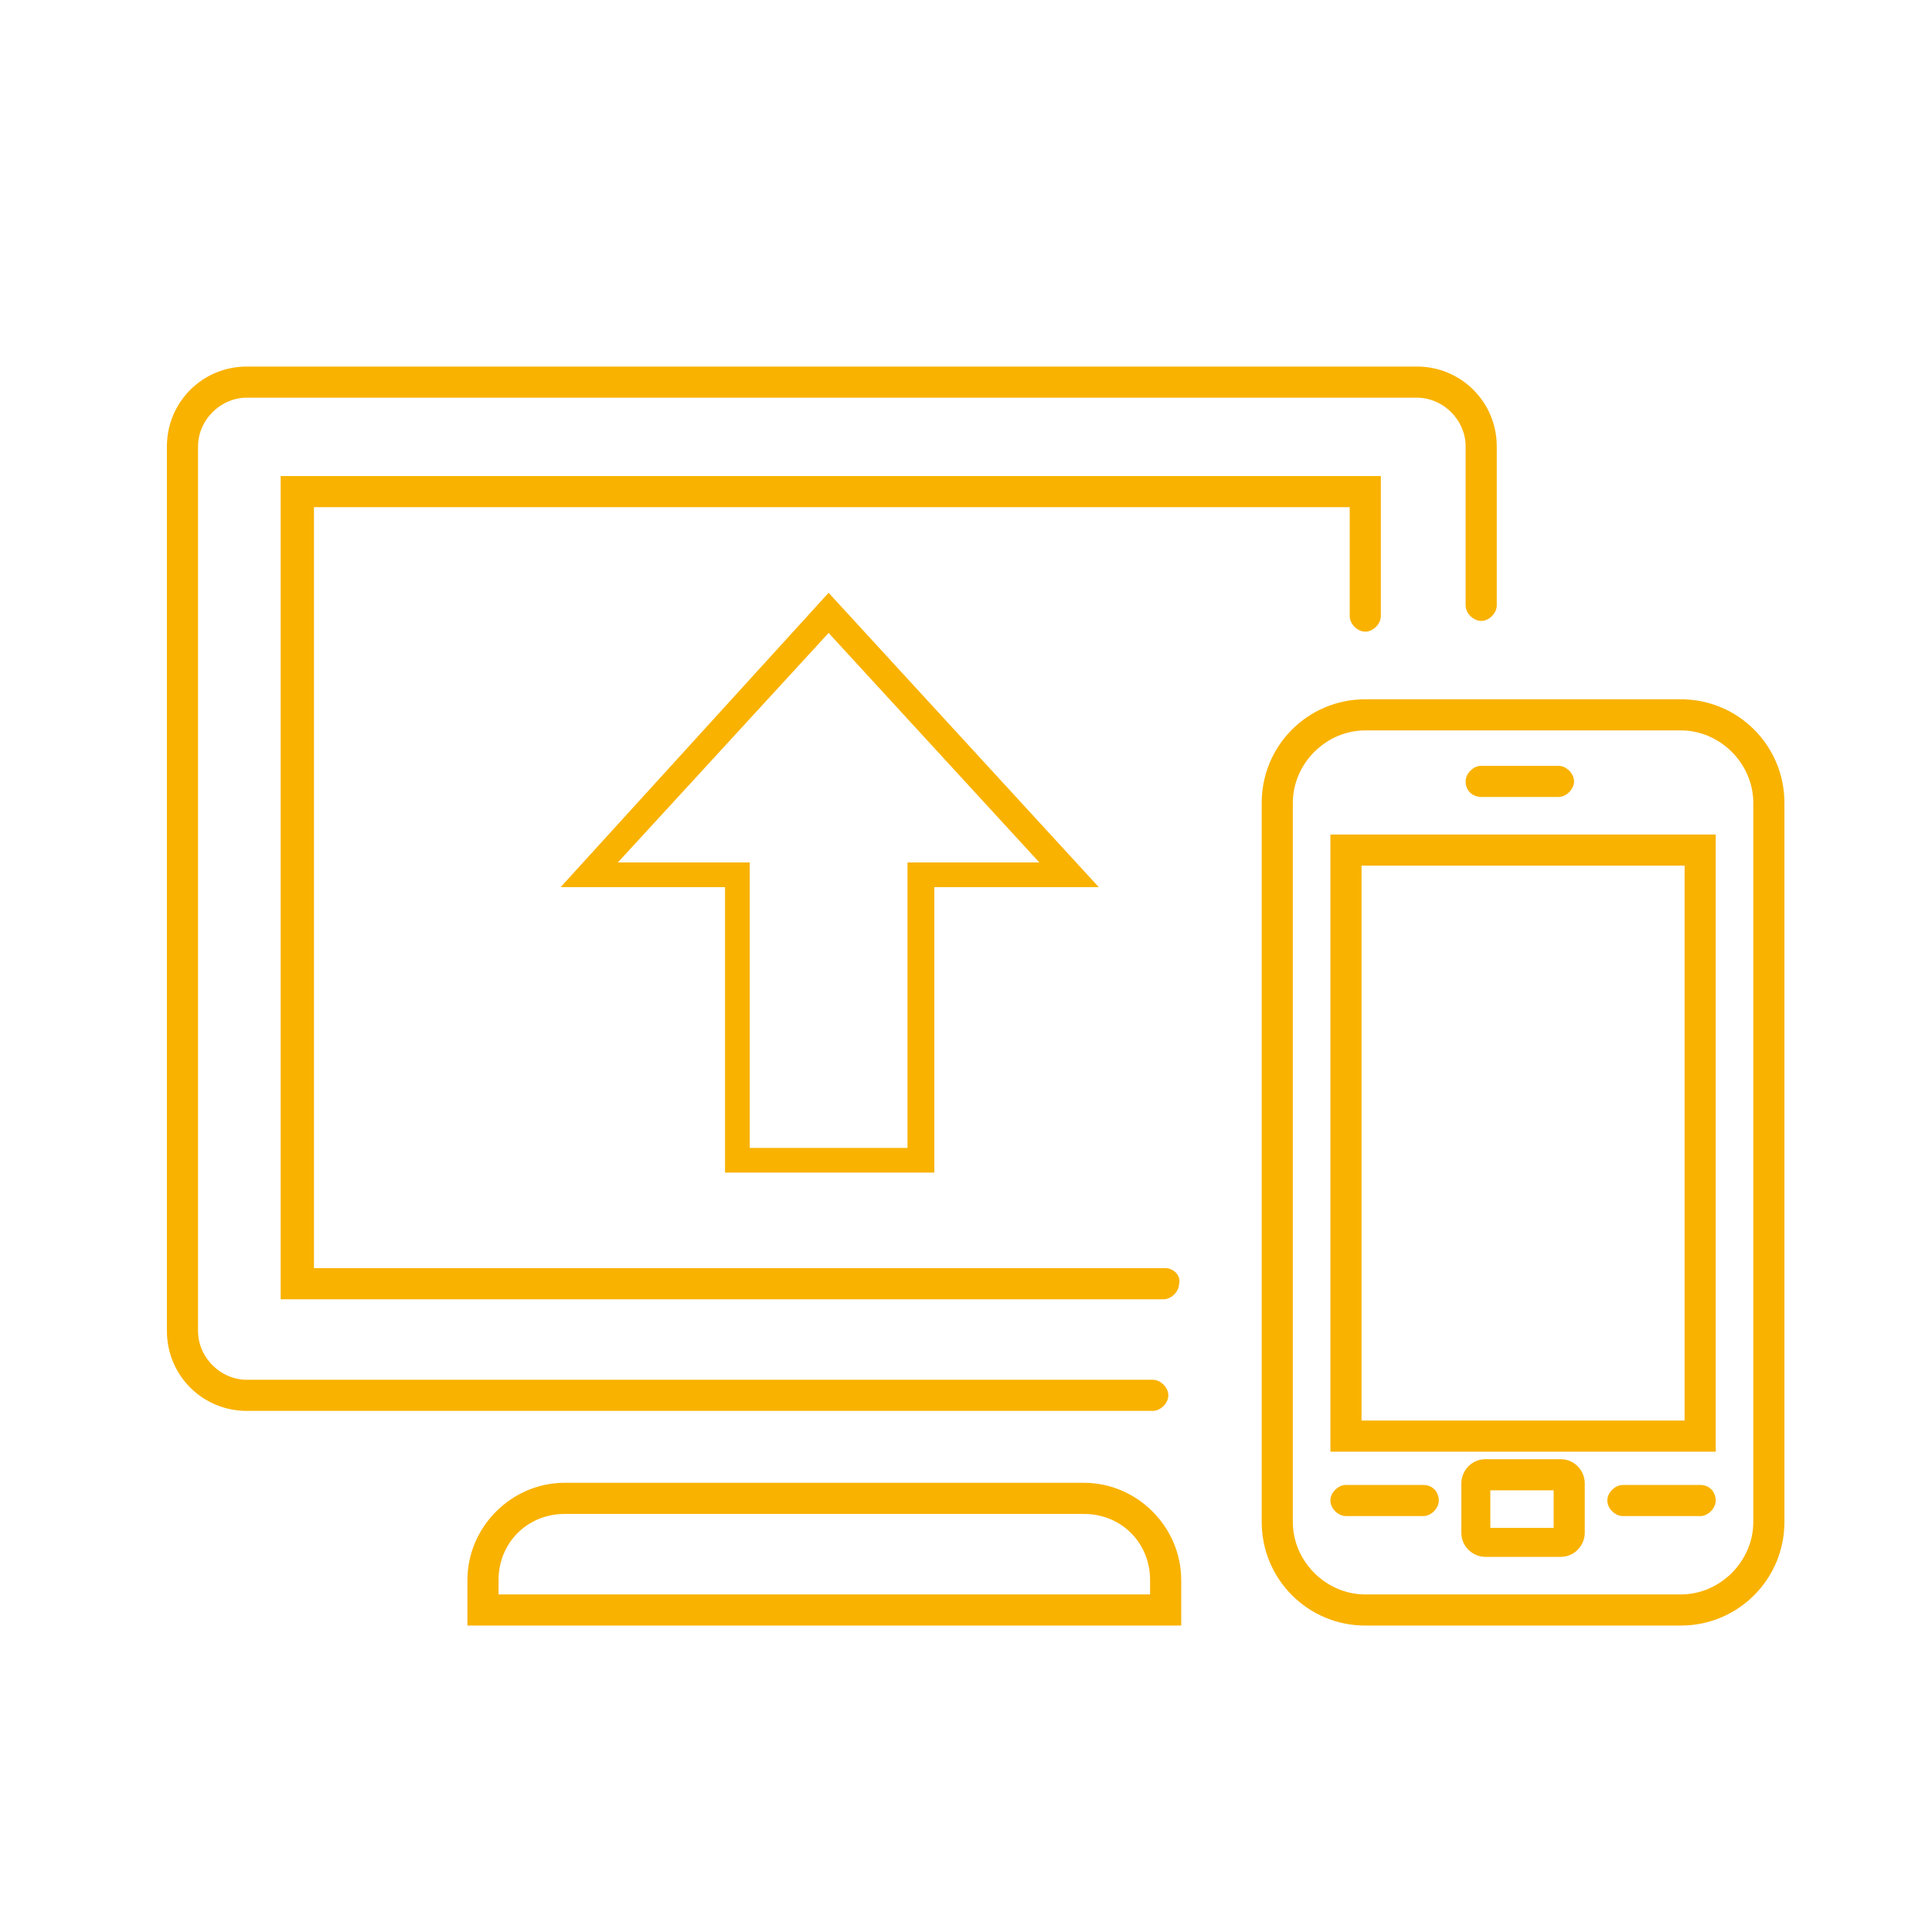 <?xml version="1.0" encoding="UTF-8"?>
<!-- Generator: Adobe Illustrator 25.2.3, SVG Export Plug-In . SVG Version: 6.00 Build 0)  -->
<svg xmlns="http://www.w3.org/2000/svg" xmlns:xlink="http://www.w3.org/1999/xlink" version="1.1" id="Ebene_1" x="0px" y="0px" viewBox="0 0 90 90" style="enable-background:new 0 0 90 90;" xml:space="preserve">
<style type="text/css">
	.st0{fill:#F9B200;stroke:#F9B200;stroke-width:0.25;stroke-miterlimit:10;}
</style>
<g>
	<path class="st0" d="M54.3,65c0-0.3-0.3-0.6-0.6-0.6H11.5c-1.3,0-2.4-1.1-2.4-2.4V20.8c0-1.3,1.1-2.4,2.4-2.4H66   c1.3,0,2.4,1.1,2.4,2.4v7.4c0,0.3,0.3,0.6,0.6,0.6c0.3,0,0.6-0.3,0.6-0.6v-7.4c0-2-1.6-3.6-3.6-3.6H11.5c-2,0-3.6,1.6-3.6,3.6V62   c0,2,1.6,3.6,3.6,3.6h42.2C54,65.6,54.3,65.3,54.3,65z"></path>
	<path class="st0" d="M54.3,59.2H14.5V23.5H63v5.2c0,0.3,0.3,0.6,0.6,0.6c0.3,0,0.6-0.3,0.6-0.6v-6.4h-51v38.1h41   c0.3,0,0.6-0.3,0.6-0.6C54.9,59.5,54.6,59.2,54.3,59.2z"></path>
	<path class="st0" d="M50.5,69.2H26.3c-2.4,0-4.4,2-4.4,4.4v2h33v-2C54.9,71.2,52.9,69.2,50.5,69.2z M53.7,74.4H23.1v-0.8   c0-1.8,1.4-3.2,3.2-3.2h24.2c1.8,0,3.2,1.4,3.2,3.2V74.4z"></path>
	<path class="st0" d="M78.3,32.7H63.6c-2.6,0-4.7,2.1-4.7,4.7v33.5c0,2.6,2.1,4.7,4.7,4.7h14.7c2.6,0,4.7-2.1,4.7-4.7V37.4   C83,34.8,80.9,32.7,78.3,32.7z M81.8,70.9c0,1.9-1.6,3.5-3.5,3.5H63.6c-1.9,0-3.5-1.6-3.5-3.5V37.4c0-1.9,1.6-3.5,3.5-3.5h14.7   c1.9,0,3.5,1.6,3.5,3.5V70.9z"></path>
	<path class="st0" d="M79.8,39H62.1v28.5h17.7V39z M78.6,66.3H63.3V40.2h15.3V66.3z"></path>
	<path class="st0" d="M69,37h3.6c0.3,0,0.6-0.3,0.6-0.6c0-0.3-0.3-0.6-0.6-0.6H69c-0.3,0-0.6,0.3-0.6,0.6C68.4,36.8,68.7,37,69,37z"></path>
	<path class="st0" d="M66.3,69.3h-3.6c-0.3,0-0.6,0.3-0.6,0.6s0.3,0.6,0.6,0.6h3.6c0.3,0,0.6-0.3,0.6-0.6S66.7,69.3,66.3,69.3z"></path>
	<path class="st0" d="M79.2,69.3h-3.6c-0.3,0-0.6,0.3-0.6,0.6s0.3,0.6,0.6,0.6h3.6c0.3,0,0.6-0.3,0.6-0.6S79.6,69.3,79.2,69.3z"></path>
	<path class="st0" d="M72.7,68.1h-3.5c-0.6,0-1,0.5-1,1v2.3c0,0.6,0.5,1,1,1h3.5c0.6,0,1-0.5,1-1v-2.3   C73.7,68.6,73.3,68.1,72.7,68.1z M72.5,71.3h-3.2v-2h3.2V71.3z"></path>
</g>
<g>
	<path class="st0" d="M38.6,27.8L26.4,41.2h7.5v13.3h9.5V41.2h7.5L38.6,27.8z M42.4,40.3v13.3h-7.6V40.3h-6.3l10.1-11l10.1,11H42.4z   "></path>
</g>
</svg>
